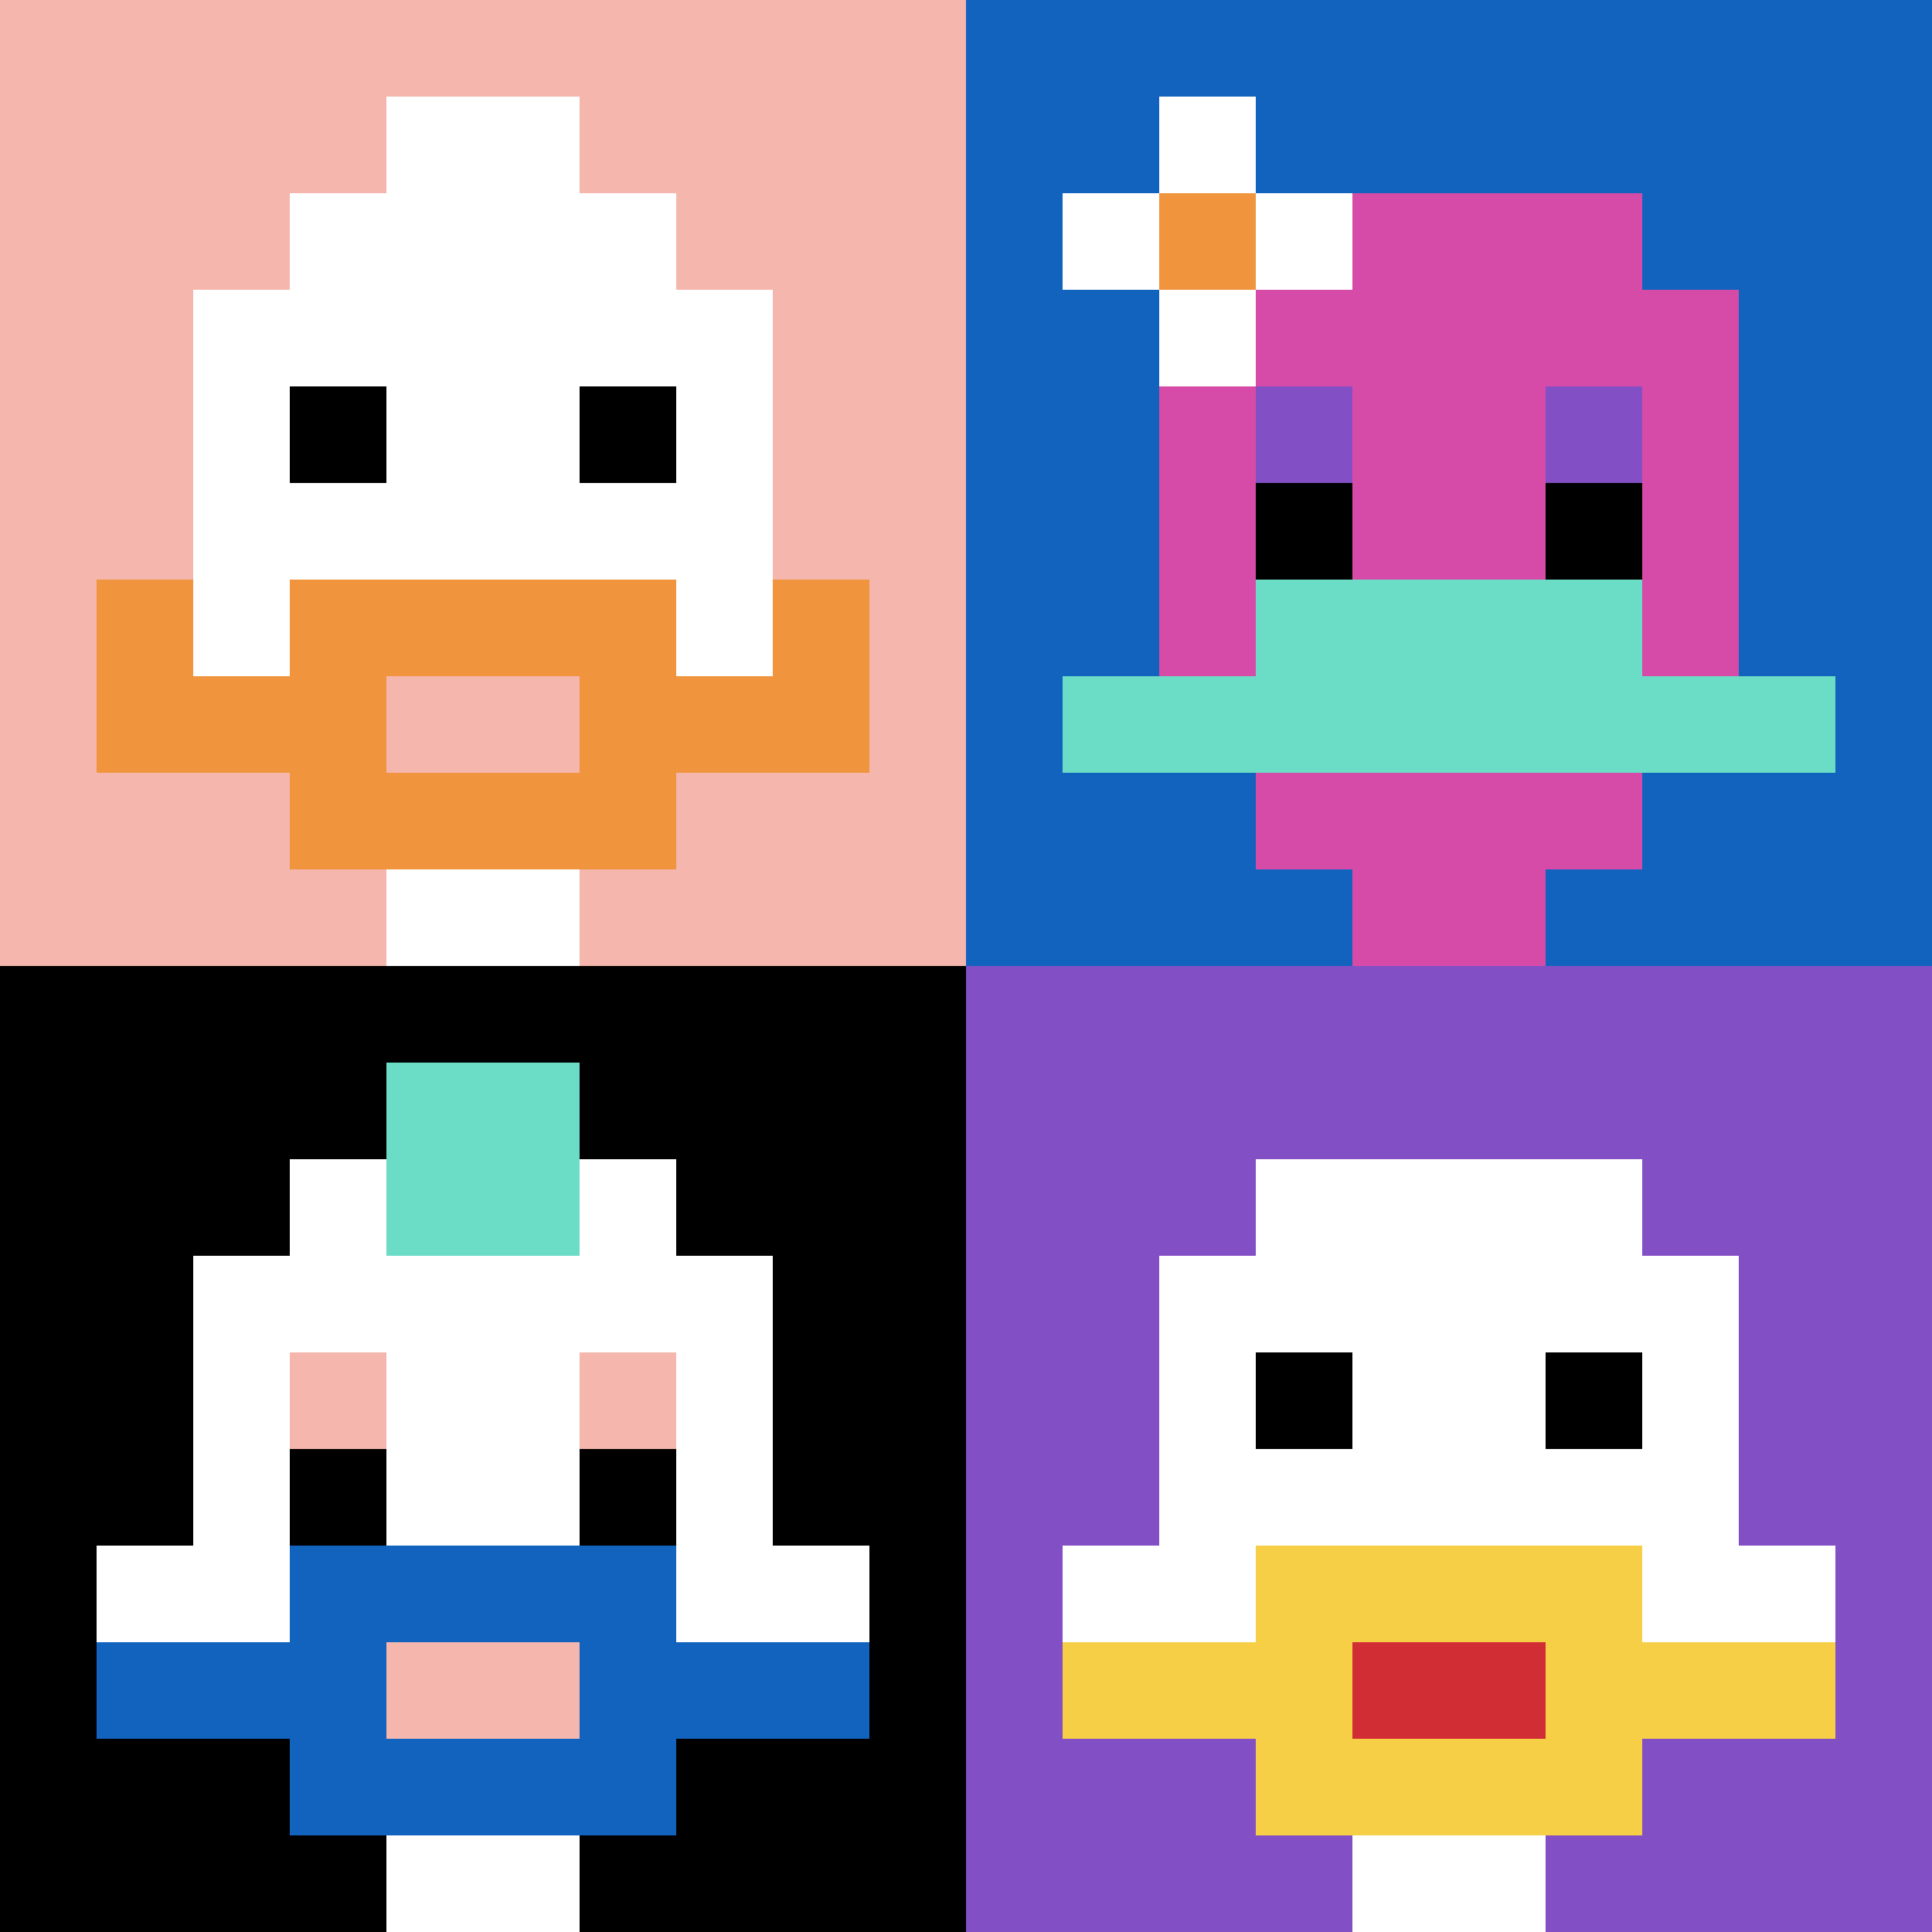 <svg xmlns="http://www.w3.org/2000/svg" version="1.1" width="682" height="682"><title>'goose-pfp-386400' by Dmitri Cherniak</title><desc>seed=386400
backgroundColor=#ffffff
padding=20
innerPadding=0
timeout=500
dimension=2
border=false
Save=function(){return n.handleSave()}
frame=120

Rendered at Sun Sep 15 2024 18:27:41 GMT+0300 (东欧夏令时间)
Generated in &lt;1ms
</desc><defs></defs><rect width="100%" height="100%" fill="#ffffff"></rect><g><g id="0-0"><rect x="0" y="0" height="341" width="341" fill="#F4B6AD"></rect><g><rect id="0-0-3-2-4-7" x="102.3" y="68.2" width="136.4" height="238.7" fill="#ffffff"></rect><rect id="0-0-2-3-6-5" x="68.2" y="102.3" width="204.6" height="170.5" fill="#ffffff"></rect><rect id="0-0-4-8-2-2" x="136.4" y="272.8" width="68.2" height="68.2" fill="#ffffff"></rect><rect id="0-0-1-7-8-1" x="34.1" y="238.7" width="272.8" height="34.1" fill="#F0943E"></rect><rect id="0-0-3-6-4-3" x="102.3" y="204.6" width="136.4" height="102.3" fill="#F0943E"></rect><rect id="0-0-4-7-2-1" x="136.4" y="238.7" width="68.2" height="34.1" fill="#F4B6AD"></rect><rect id="0-0-1-6-1-2" x="34.1" y="204.6" width="34.1" height="68.2" fill="#F0943E"></rect><rect id="0-0-8-6-1-2" x="272.8" y="204.6" width="34.1" height="68.2" fill="#F0943E"></rect><rect id="0-0-3-4-1-1" x="102.3" y="136.4" width="34.1" height="34.1" fill="#000000"></rect><rect id="0-0-6-4-1-1" x="204.6" y="136.4" width="34.1" height="34.1" fill="#000000"></rect><rect id="0-0-4-1-2-2" x="136.4" y="34.1" width="68.2" height="68.2" fill="#ffffff"></rect></g><rect x="0" y="0" stroke="white" stroke-width="0" height="341" width="341" fill="none"></rect></g><g id="1-0"><rect x="341" y="0" height="341" width="341" fill="#1263BD"></rect><g><rect id="341-0-3-2-4-7" x="443.3" y="68.2" width="136.4" height="238.7" fill="#D74BA8"></rect><rect id="341-0-2-3-6-5" x="409.2" y="102.3" width="204.6" height="170.5" fill="#D74BA8"></rect><rect id="341-0-4-8-2-2" x="477.4" y="272.8" width="68.2" height="68.2" fill="#D74BA8"></rect><rect id="341-0-1-7-8-1" x="375.1" y="238.7" width="272.8" height="34.1" fill="#6BDCC5"></rect><rect id="341-0-3-6-4-2" x="443.3" y="204.6" width="136.4" height="68.2" fill="#6BDCC5"></rect><rect id="341-0-3-4-1-1" x="443.3" y="136.4" width="34.1" height="34.1" fill="#834FC4"></rect><rect id="341-0-6-4-1-1" x="545.6" y="136.4" width="34.1" height="34.1" fill="#834FC4"></rect><rect id="341-0-3-5-1-1" x="443.3" y="170.5" width="34.1" height="34.1" fill="#000000"></rect><rect id="341-0-6-5-1-1" x="545.6" y="170.5" width="34.1" height="34.1" fill="#000000"></rect><rect id="341-0-1-2-3-1" x="375.1" y="68.2" width="102.3" height="34.1" fill="#ffffff"></rect><rect id="341-0-2-1-1-3" x="409.2" y="34.1" width="34.1" height="102.3" fill="#ffffff"></rect><rect id="341-0-2-2-1-1" x="409.2" y="68.2" width="34.1" height="34.1" fill="#F0943E"></rect></g><rect x="341" y="0" stroke="white" stroke-width="0" height="341" width="341" fill="none"></rect></g><g id="0-1"><rect x="0" y="341" height="341" width="341" fill="#000000"></rect><g><rect id="0-341-3-2-4-7" x="102.3" y="409.2" width="136.4" height="238.7" fill="#ffffff"></rect><rect id="0-341-2-3-6-5" x="68.2" y="443.3" width="204.6" height="170.5" fill="#ffffff"></rect><rect id="0-341-4-8-2-2" x="136.4" y="613.8" width="68.2" height="68.2" fill="#ffffff"></rect><rect id="0-341-1-6-8-1" x="34.1" y="545.6" width="272.8" height="34.1" fill="#ffffff"></rect><rect id="0-341-1-7-8-1" x="34.1" y="579.7" width="272.8" height="34.1" fill="#1263BD"></rect><rect id="0-341-3-6-4-3" x="102.3" y="545.6" width="136.4" height="102.3" fill="#1263BD"></rect><rect id="0-341-4-7-2-1" x="136.4" y="579.7" width="68.2" height="34.1" fill="#F4B6AD"></rect><rect id="0-341-3-4-1-1" x="102.3" y="477.4" width="34.1" height="34.1" fill="#F4B6AD"></rect><rect id="0-341-6-4-1-1" x="204.6" y="477.4" width="34.1" height="34.1" fill="#F4B6AD"></rect><rect id="0-341-3-5-1-1" x="102.3" y="511.5" width="34.1" height="34.1" fill="#000000"></rect><rect id="0-341-6-5-1-1" x="204.6" y="511.5" width="34.1" height="34.1" fill="#000000"></rect><rect id="0-341-4-1-2-2" x="136.4" y="375.1" width="68.2" height="68.2" fill="#6BDCC5"></rect></g><rect x="0" y="341" stroke="white" stroke-width="0" height="341" width="341" fill="none"></rect></g><g id="1-1"><rect x="341" y="341" height="341" width="341" fill="#834FC4"></rect><g><rect id="341-341-3-2-4-7" x="443.3" y="409.2" width="136.4" height="238.7" fill="#ffffff"></rect><rect id="341-341-2-3-6-5" x="409.2" y="443.3" width="204.6" height="170.5" fill="#ffffff"></rect><rect id="341-341-4-8-2-2" x="477.4" y="613.8" width="68.2" height="68.2" fill="#ffffff"></rect><rect id="341-341-1-6-8-1" x="375.1" y="545.6" width="272.8" height="34.1" fill="#ffffff"></rect><rect id="341-341-1-7-8-1" x="375.1" y="579.7" width="272.8" height="34.1" fill="#F7CF46"></rect><rect id="341-341-3-6-4-3" x="443.3" y="545.6" width="136.4" height="102.3" fill="#F7CF46"></rect><rect id="341-341-4-7-2-1" x="477.4" y="579.7" width="68.2" height="34.1" fill="#D12D35"></rect><rect id="341-341-3-4-1-1" x="443.3" y="477.4" width="34.1" height="34.1" fill="#000000"></rect><rect id="341-341-6-4-1-1" x="545.6" y="477.4" width="34.1" height="34.1" fill="#000000"></rect></g><rect x="341" y="341" stroke="white" stroke-width="0" height="341" width="341" fill="none"></rect></g></g></svg>